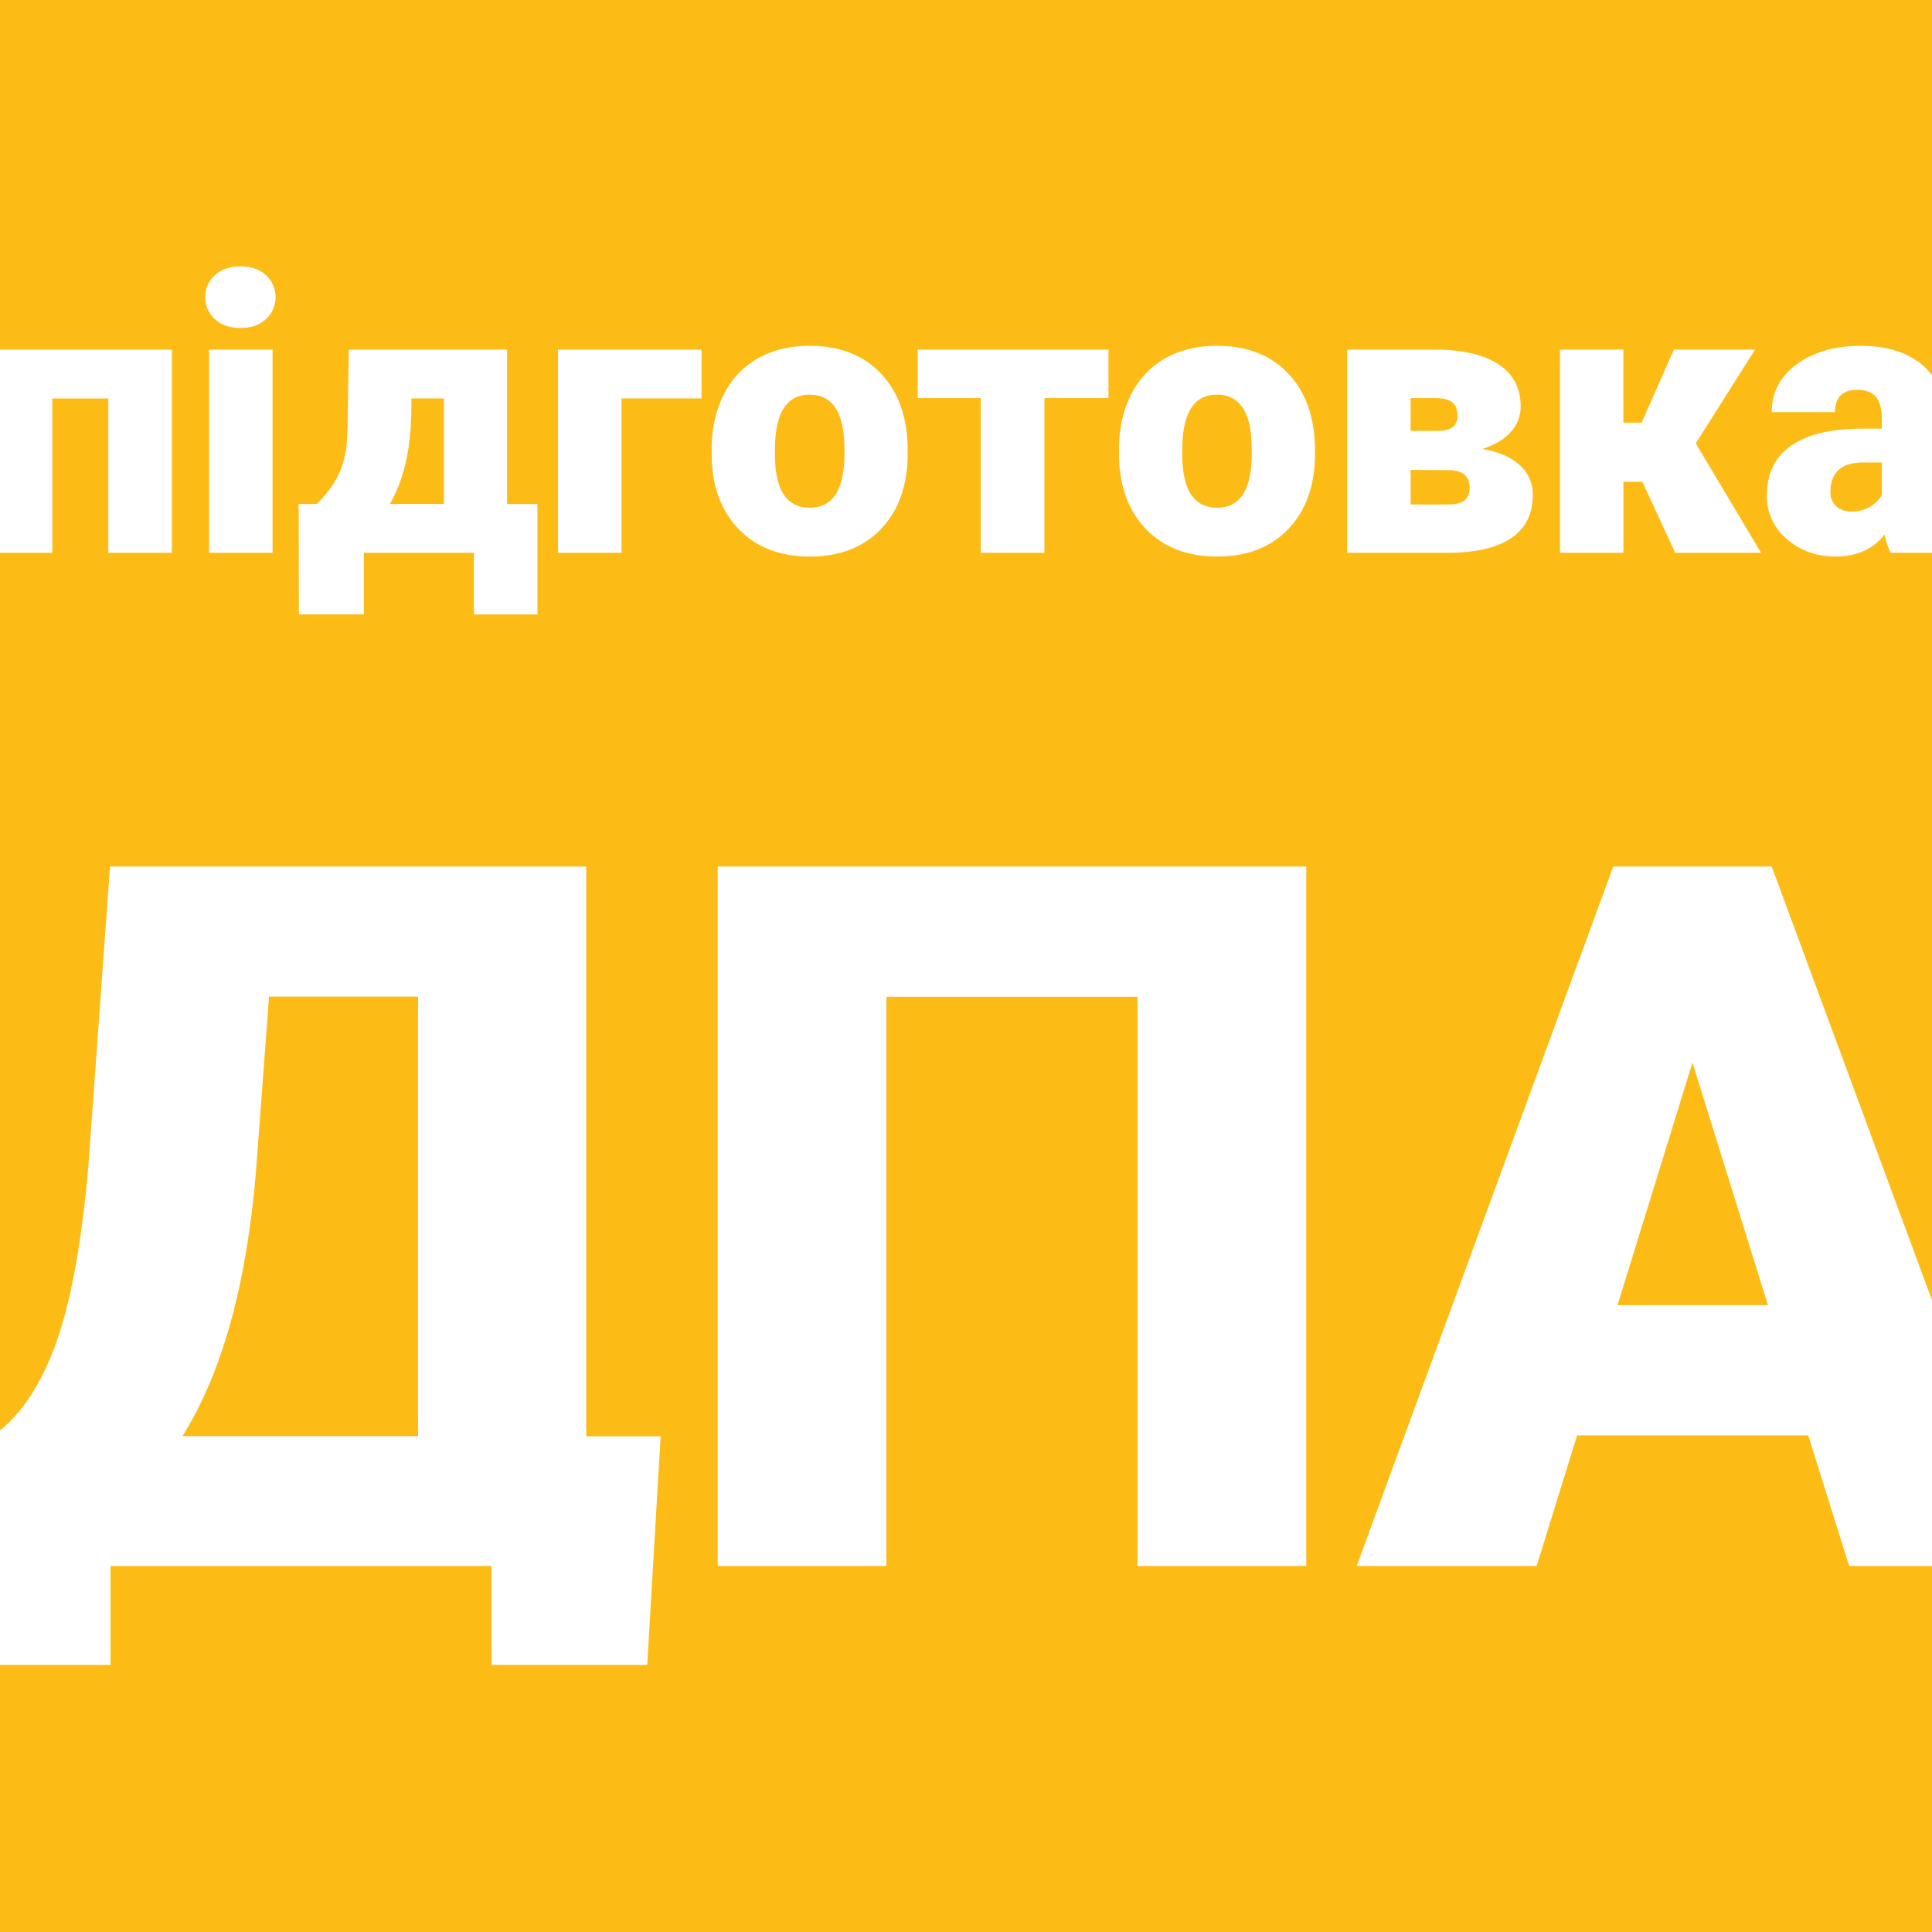 <?xml version="1.0" encoding="UTF-8"?> <svg xmlns="http://www.w3.org/2000/svg" xmlns:xlink="http://www.w3.org/1999/xlink" id="Слой_1" data-name="Слой 1" viewBox="0 0 1080 1080"> <defs> <clipPath id="clip-path"> <rect width="1080" height="1080" fill="none"></rect> </clipPath> </defs> <title>21-dpa-ukr</title> <rect width="1080" height="1080" fill="#fdbb16"></rect> <g clip-path="url(#clip-path)"> <path d="M96.11,309H60.52V222.74H29.23V309H-6.14V195.44H96.11Zm18.68-142.88a15.76,15.76,0,0,1,5.46-12.38q5.46-4.83,14.17-4.83t14.17,4.83a16.78,16.78,0,0,1,0,24.77q-5.44,4.83-14.17,4.83t-14.17-4.83A15.79,15.79,0,0,1,114.79,166.15ZM152.37,309H116.89V195.44h35.48Zm24.78-27.29q8.5-8.5,12.33-16.91A54,54,0,0,0,194,245.31l.31-7.77.63-42.1h88.5v86.3h17v61.72H264.91V309H203.39v34.43H167.07l-.1-61.72Zm40.73,0h30.24v-59H230l-.1,9.34Q229.12,262.74,217.88,281.74Zm174.27-59H347.43V309H311.94V195.44h80.21Zm5.67,28.45q0-17,6.61-30.29a47.32,47.32,0,0,1,19-20.42q12.39-7.14,29.08-7.14,25.51,0,40.21,15.8t14.69,43v1.26q0,26.57-14.75,42.15t-39.94,15.59q-24.25,0-39-14.54t-15.85-39.42Zm35.37,2.2q0,15.75,4.94,23.1t14.59,7.34q18.9,0,19.32-29.07v-3.57q0-30.56-19.53-30.55-17.75,0-19.21,26.35Zm186.45-30.86h-35.8V309H548.25v-86.5H513V195.44H619.64Zm5.88,28.66q0-17,6.61-30.29a47.32,47.32,0,0,1,19-20.42q12.39-7.14,29.08-7.14,25.51,0,40.21,15.8t14.69,43v1.26q0,26.57-14.74,42.15t-40,15.59q-24.25,0-38.95-14.54t-15.85-39.42Zm35.37,2.2q0,15.75,4.94,23.1t14.59,7.34q18.9,0,19.32-29.07v-3.57q0-30.56-19.53-30.55-17.75,0-19.21,26.35ZM753.07,309V195.44h48.71q23.4,0,35.85,8.19t12.44,23.62a20.87,20.87,0,0,1-5.46,14.12q-5.46,6.25-16,9.61,13.54,2.31,20.89,9a21.54,21.54,0,0,1,7.35,16.64q0,16.07-12.12,24.2T809.86,309Zm35.48-68.13h14.59q6.4,0,9-2.15a7.84,7.84,0,0,0,2.57-6.35q0-5.46-3.15-7.67t-9.76-2.2H788.55Zm0,21.83V282h20.68q6.62,0,9.45-2.31t2.83-7q0-9.45-10.92-9.87Zm129.54,6.62h-10.6V309H872V195.44h35.48v40.84h10.18l18.06-40.84h45.35l-33.17,52.49h.1L984.44,309h-48ZM1056.88,309a39.91,39.91,0,0,1-3.36-10.18q-9.76,12.28-27.3,12.28-16.07,0-27.29-9.71A30.9,30.9,0,0,1,987.7,277q0-18.48,13.64-27.92t39.68-9.45h10.92v-6q0-15.72-13.54-15.72-12.6,0-12.6,12.45H990.42q0-16.47,14-26.74t35.74-10.28q21.73,0,34.33,10.61T1087.43,233v50.29q.21,15.65,4.83,23.94V309Zm-22.15-23.1a19.76,19.76,0,0,0,11-2.83,17.77,17.77,0,0,0,6.24-6.4V258.53h-10.29q-18.47,0-18.47,16.59a10.11,10.11,0,0,0,3.25,7.82A11.77,11.77,0,0,0,1034.73,285.93Z" fill="#fff"></path> <path d="M730.2,875.4H635.9V557.2H495.5V875.4H401.2v-391h329v391Zm280.6-73H881.6l-22.6,73H758.4l143.4-391h88.6l144.5,391H1033.7ZM904.2,729.6h84.1L946.1,594ZM61.8,930.7V875.4h213v55.3h87l7.5-127.8H327.7V484.4H61.5L49.4,651.7q-5.7,66-18.9,101.4c-8.9,23.5-20.5,40.1-35,49.8H-32.2l5.1,127.8Zm81.3-275.8,7.3-97.8h83.3V802.8H102Q135.15,750,143.1,654.9Z" fill="#fff"></path> </g> </svg> 
